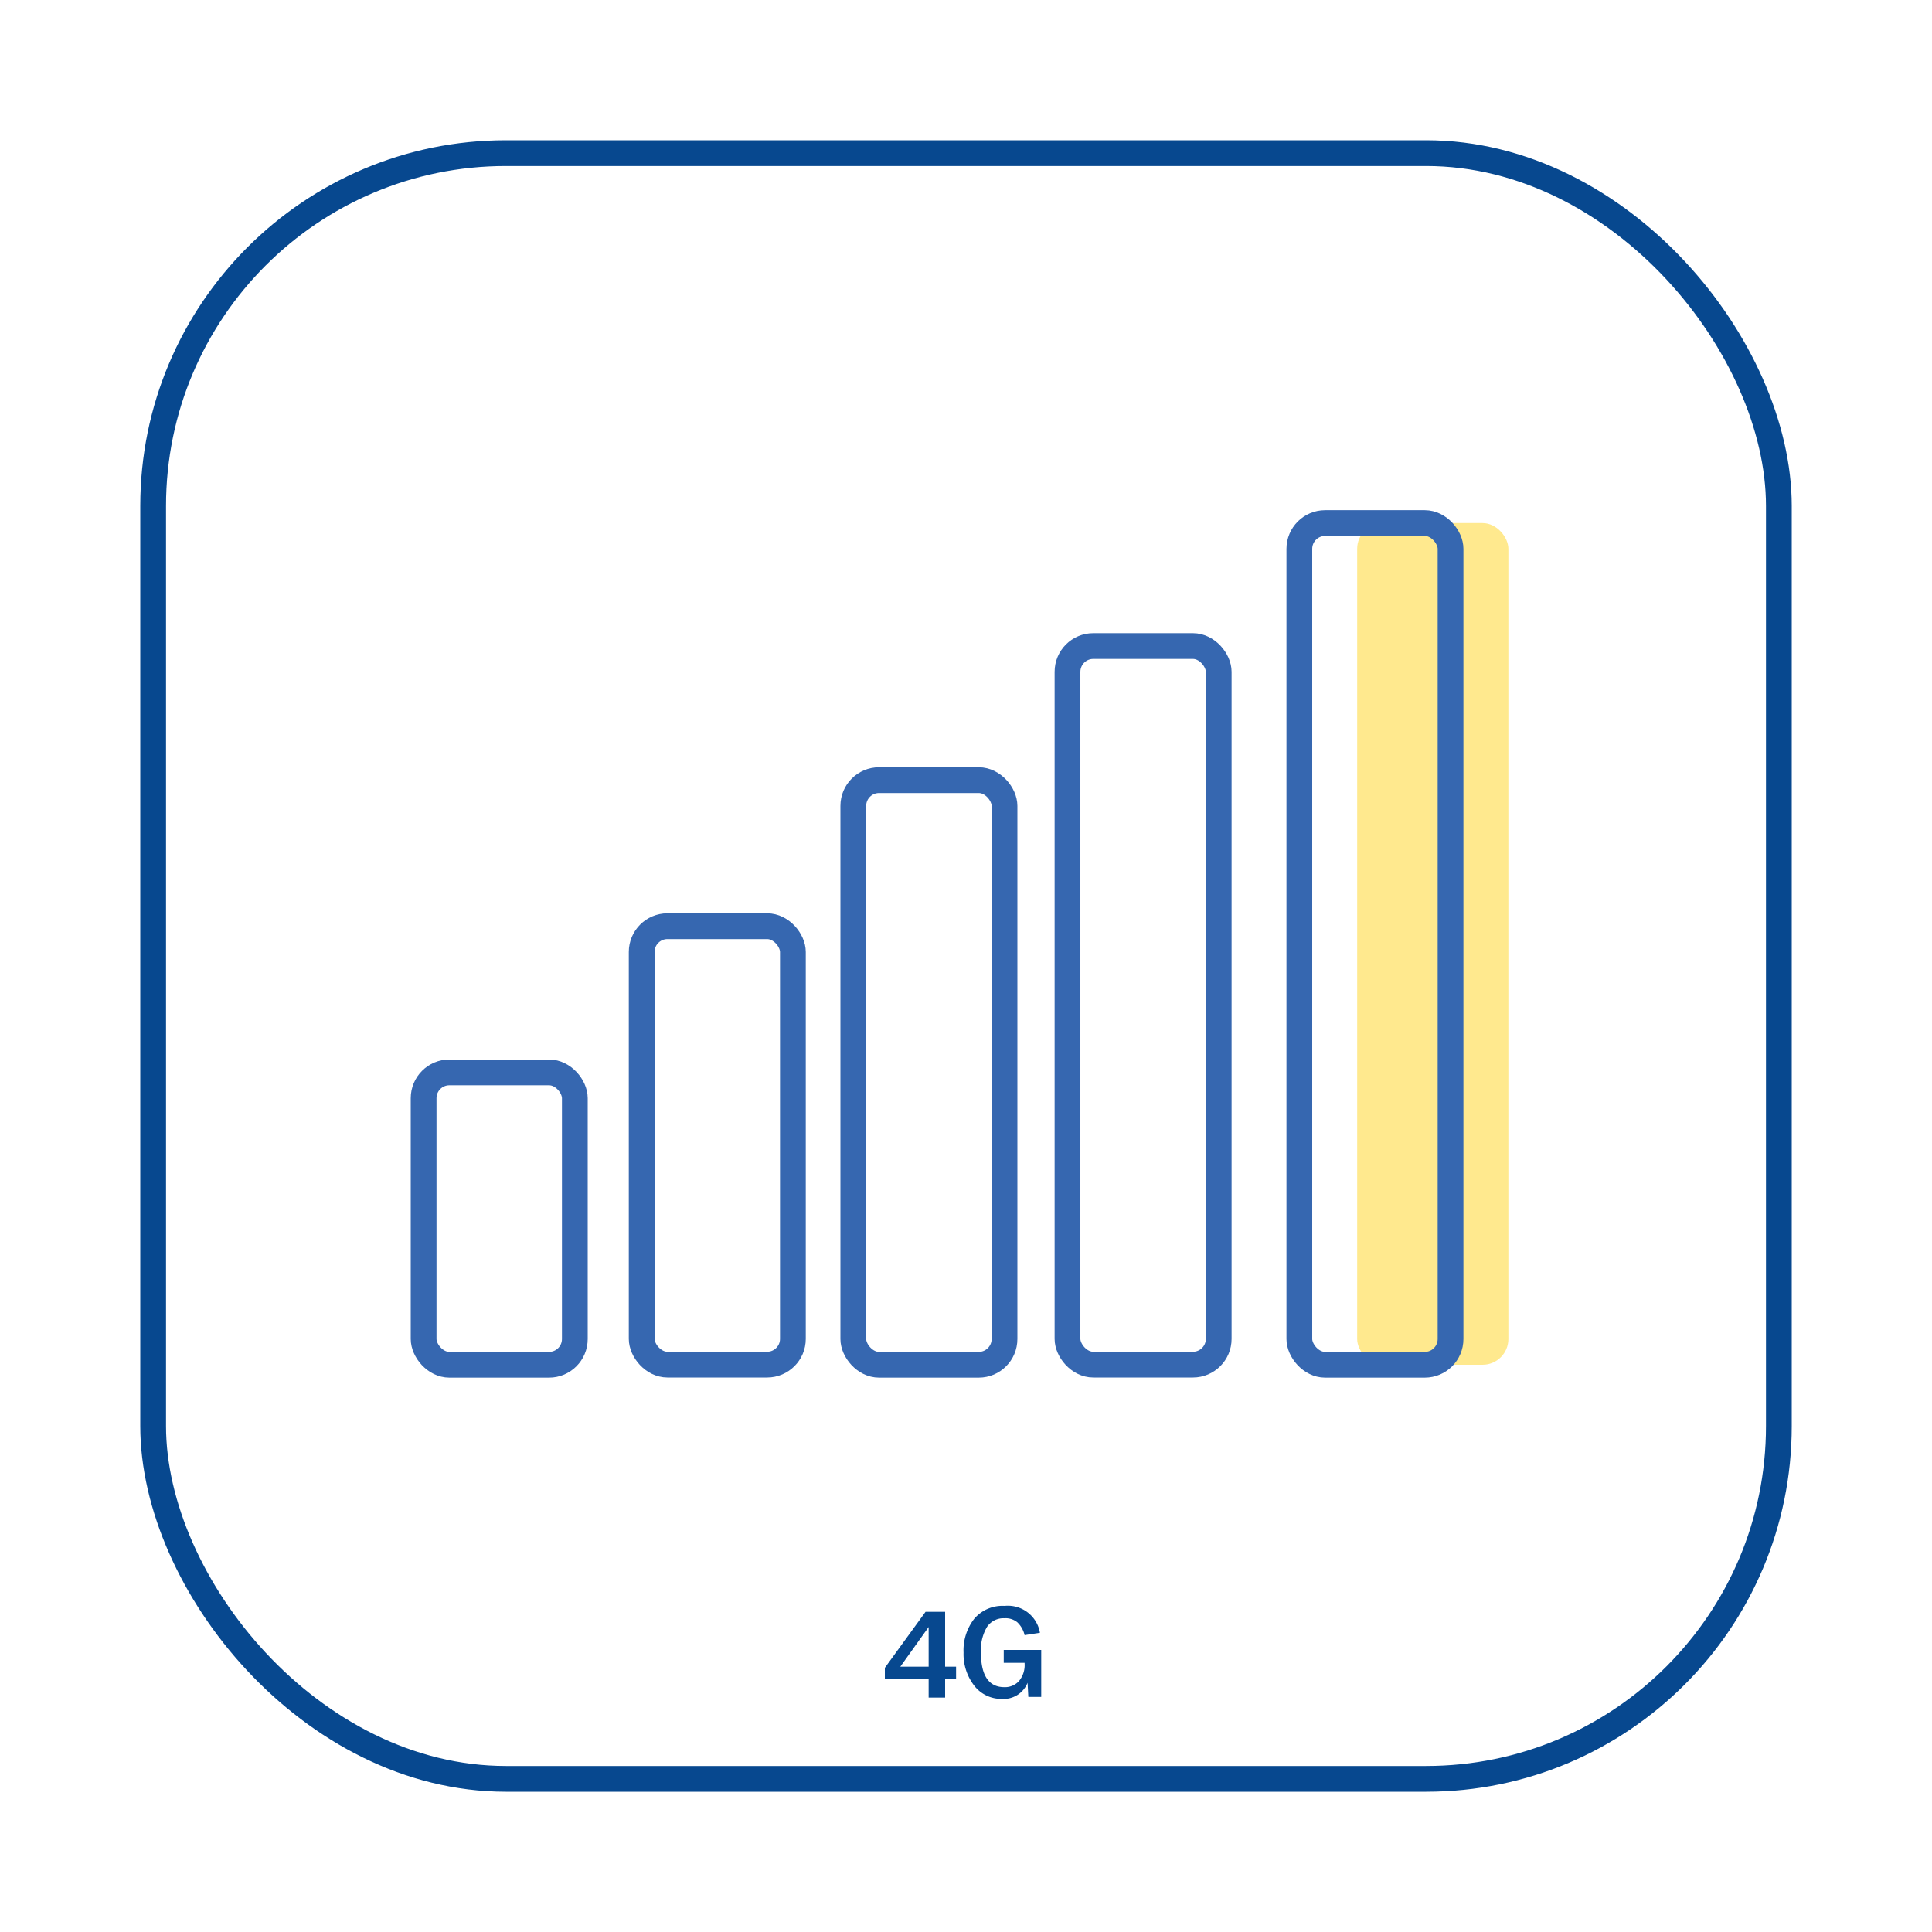 <svg id="Warstwa_1" data-name="Warstwa 1" xmlns="http://www.w3.org/2000/svg" viewBox="0 0 150 150"><defs><style>.cls-1{fill:#07488f;}.cls-2,.cls-3{fill:none;stroke-linecap:round;stroke-linejoin:round;stroke-width:2px;}.cls-2{stroke:#07488f;}.cls-3{stroke:#3667b0;}.cls-4{fill:#ffdb43;opacity:0.6;}</style></defs><title>ikonki</title><path class="cls-1" d="M72.1,130.32H68.7v-.83l3.16-4.35h1.52v4.26h.85v.92h-.85v1.48H72.1Zm0-.92v-3.08l-2.2,3.08Z"/><path class="cls-1" d="M74.81,128.31v0a4,4,0,0,1,.83-2.63,2.88,2.88,0,0,1,2.36-1,2.52,2.52,0,0,1,2.74,2.09l-1.19.18a2,2,0,0,0-.57-1,1.45,1.45,0,0,0-1-.31,1.54,1.54,0,0,0-1.34.66,3.49,3.49,0,0,0-.48,2v0c0,1.79.61,2.69,1.82,2.69a1.47,1.47,0,0,0,1.13-.47,1.93,1.93,0,0,0,.44-1.36v-.06H77.93v-1h2.91v3.65h-1l-.06-1.1a2,2,0,0,1-2,1.25,2.64,2.64,0,0,1-2.12-1A4,4,0,0,1,74.81,128.31Z"/><rect class="cls-2" x="11.89" y="11.89" width="126.22" height="126.22" rx="27.39"/><rect class="cls-3" x="49.82" y="71.91" width="11.74" height="34.04" rx="2"/><rect class="cls-3" x="32.89" y="83.26" width="11.74" height="22.7" rx="2"/><rect class="cls-3" x="66.25" y="60.57" width="11.74" height="45.39" rx="2"/><rect class="cls-3" x="82.88" y="50.16" width="11.74" height="55.79" rx="2"/><rect class="cls-4" x="105.37" y="40.61" width="11.74" height="65.35" rx="2"/><rect class="cls-3" x="100.88" y="40.61" width="11.74" height="65.35" rx="2"/></svg>